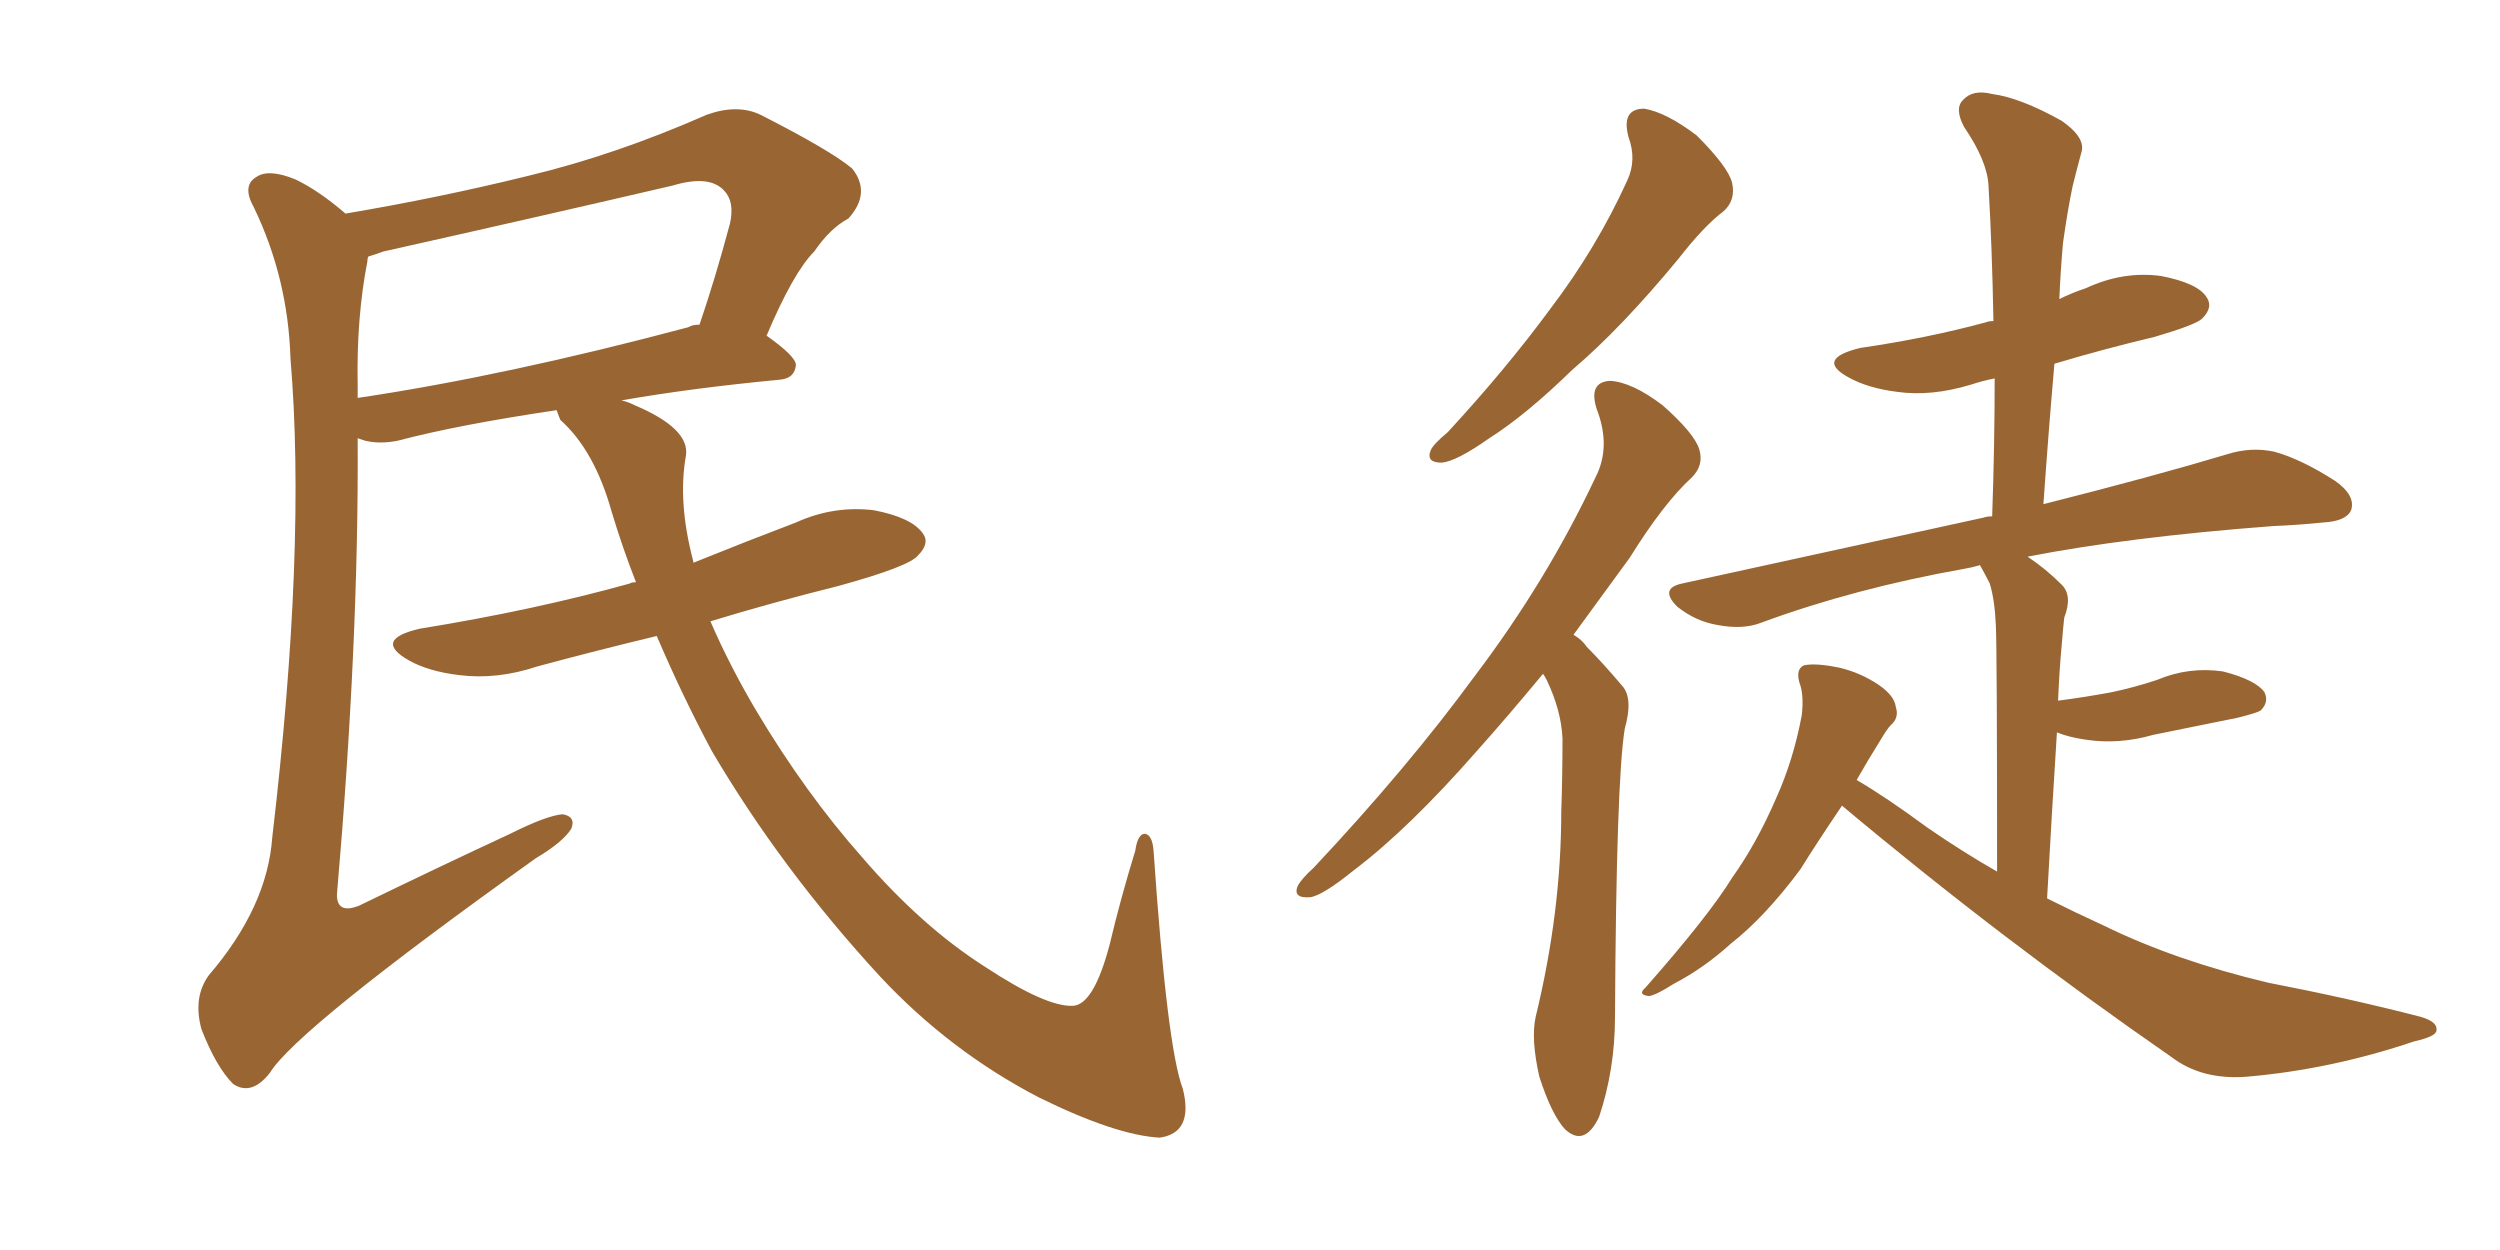 <svg xmlns="http://www.w3.org/2000/svg" xmlns:xlink="http://www.w3.org/1999/xlink" width="300" height="150"><path fill="#996633" padding="10" d="M78.81 76.32L78.81 76.32Q71.48 78.08 64.45 79.98L64.45 79.98Q59.62 81.59 55.08 81.01L55.08 81.01Q51.42 80.57 49.07 79.25L49.07 79.25Q44.68 76.76 50.39 75.44L50.39 75.44Q64.01 73.24 75.59 70.02L75.59 70.02Q75.73 69.87 76.32 69.87L76.32 69.87Q74.71 65.77 73.39 61.38L73.39 61.38Q71.34 54.05 67.24 50.39L67.24 50.39Q66.94 49.66 66.80 49.22L66.80 49.22Q54.93 50.98 47.75 52.88L47.75 52.88Q45.56 53.32 43.80 52.88L43.80 52.88Q43.36 52.73 42.92 52.59L42.92 52.59Q43.07 76.90 40.43 107.37L40.43 107.37Q40.43 109.72 43.07 108.69L43.07 108.69Q52.73 104.00 61.23 100.05L61.23 100.05Q65.63 97.85 67.53 97.71L67.53 97.71Q69.14 98.00 68.55 99.46L68.55 99.46Q67.53 101.07 64.31 102.98L64.31 102.98Q35.60 123.49 32.37 128.76L32.37 128.76Q30.18 131.54 27.98 130.08L27.98 130.08Q25.93 128.03 24.17 123.49L24.17 123.49Q23.14 119.68 25.05 117.04L25.05 117.04Q32.08 108.84 32.67 100.49L32.67 100.49Q36.77 65.63 34.86 43.07L34.86 43.07Q34.57 33.40 30.47 24.90L30.47 24.90Q29.00 22.27 30.76 21.24L30.76 21.24Q32.23 20.21 35.45 21.53L35.45 21.53Q38.23 22.85 41.46 25.63L41.46 25.63Q52.73 23.73 63.43 21.09L63.43 21.09Q73.83 18.60 84.81 13.77L84.81 13.77Q88.48 12.45 91.26 13.77L91.26 13.77Q99.61 18.02 102.25 20.21L102.25 20.21Q104.59 23.14 101.81 26.22L101.81 26.22Q99.61 27.39 97.71 30.18L97.71 30.18Q95.21 32.67 91.99 40.28L91.99 40.28Q95.51 42.77 95.51 43.80L95.51 43.80Q95.36 45.41 93.60 45.56L93.60 45.56Q82.91 46.58 74.56 48.05L74.56 48.05Q75.29 48.19 76.17 48.63L76.17 48.63Q82.76 51.42 82.32 54.64L82.32 54.64Q81.30 60.21 83.20 67.38L83.20 67.38Q83.20 67.38 83.20 67.53L83.20 67.53Q89.36 65.04 95.51 62.70L95.51 62.70Q100.05 60.64 104.88 61.23L104.88 61.23Q109.42 62.11 110.74 64.01L110.74 64.01Q111.62 65.19 110.16 66.65L110.16 66.65Q109.13 67.97 100.63 70.31L100.63 70.31Q92.43 72.36 85.25 74.56L85.25 74.56Q87.60 79.98 90.82 85.40L90.82 85.40Q96.68 95.21 103.42 102.83L103.42 102.83Q110.60 111.18 118.21 116.02L118.21 116.02Q125.54 120.85 128.76 120.70L128.76 120.70Q131.25 120.56 133.15 113.38L133.15 113.38Q134.47 107.81 136.23 102.10L136.23 102.10Q136.52 100.05 137.40 100.05L137.40 100.05Q138.28 100.20 138.43 102.10L138.43 102.10Q140.04 125.68 141.94 130.66L141.94 130.66Q143.26 135.94 139.16 136.52L139.16 136.52Q133.89 136.23 124.66 131.69L124.66 131.69Q113.96 126.12 105.62 117.19L105.62 117.19Q93.75 104.30 85.40 90.09L85.40 90.09Q81.88 83.50 78.81 76.32ZM42.92 46.14L42.92 46.14L42.92 46.14Q42.92 46.88 42.92 47.75L42.92 47.75Q60.64 45.12 82.62 39.26L82.62 39.26Q83.06 38.96 83.94 38.96L83.94 38.96Q85.84 33.40 87.60 26.81L87.60 26.81Q88.18 24.17 86.87 22.85L86.87 22.85Q85.11 20.95 80.71 22.27L80.71 22.27Q63.72 26.22 46.00 30.18L46.00 30.18Q44.82 30.62 44.24 30.76L44.24 30.76Q44.09 30.91 44.09 31.35L44.09 31.35Q42.77 38.09 42.92 46.14ZM195.41 16.41L195.41 16.41Q194.53 13.04 197.31 13.04L197.31 13.04Q199.95 13.48 203.61 16.26L203.61 16.26Q207.42 20.07 207.86 21.97L207.86 21.97Q208.30 24.02 206.84 25.34L206.84 25.34Q204.49 27.10 201.42 31.05L201.42 31.05Q194.53 39.40 188.67 44.38L188.67 44.38Q183.11 49.80 178.71 52.59L178.71 52.59Q174.76 55.37 173.00 55.52L173.00 55.52Q171.09 55.52 171.68 54.05L171.68 54.05Q171.97 53.32 173.73 51.86L173.73 51.86Q180.76 44.24 186.04 37.06L186.04 37.06Q191.60 29.74 195.26 21.68L195.26 21.68Q196.44 19.19 195.41 16.41ZM185.16 80.86L185.16 80.86Q180.91 85.99 177.25 90.09L177.25 90.09Q169.04 99.46 162.45 104.44L162.45 104.44Q158.64 107.52 157.18 107.67L157.18 107.67Q155.13 107.81 155.71 106.35L155.71 106.35Q156.15 105.47 157.62 104.15L157.62 104.15Q168.90 92.14 176.95 81.15L176.95 81.15Q185.60 69.73 191.46 57.28L191.46 57.28Q193.36 53.61 191.60 49.07L191.60 49.07Q190.58 45.85 193.21 45.70L193.21 45.70Q195.85 45.85 199.51 48.63L199.51 48.63Q203.32 52.00 203.91 53.91L203.91 53.91Q204.49 55.81 203.03 57.28L203.03 57.28Q199.66 60.35 195.56 66.94L195.56 66.94Q192.04 71.78 188.82 76.17L188.82 76.17Q189.84 76.76 190.43 77.64L190.43 77.64Q192.33 79.54 194.68 82.32L194.68 82.32Q196.00 83.79 194.97 87.45L194.97 87.45Q193.95 93.75 193.80 122.02L193.80 122.02Q193.80 128.32 191.89 134.03L191.89 134.03Q190.14 137.70 187.79 135.50L187.79 135.50Q186.18 133.74 184.72 129.20L184.72 129.20Q183.69 124.66 184.28 122.02L184.28 122.02Q187.35 109.42 187.35 97.41L187.35 97.41Q187.50 93.16 187.50 88.62L187.50 88.62Q187.35 85.25 185.60 81.59L185.60 81.59Q185.30 81.01 185.16 80.86ZM221.04 96.68L221.04 96.68L221.04 96.68Q217.97 101.22 216.06 104.30L216.06 104.30Q211.82 110.01 207.71 113.23L207.71 113.23Q204.49 116.16 200.83 118.07L200.83 118.07Q198.78 119.38 197.90 119.53L197.90 119.53Q196.44 119.38 197.46 118.51L197.46 118.51Q205.08 109.86 207.86 105.32L207.86 105.32Q210.79 101.22 213.13 95.80L213.13 95.80Q215.19 91.26 216.21 85.84L216.21 85.84Q216.50 83.35 215.92 81.88L215.92 81.88Q215.48 80.27 216.50 79.83L216.50 79.83Q217.97 79.54 220.75 80.13L220.75 80.13Q223.24 80.71 225.44 82.18L225.44 82.18Q227.34 83.50 227.49 84.81L227.49 84.81Q227.93 86.13 226.90 87.01L226.90 87.01Q226.46 87.45 225.59 88.92L225.59 88.92Q224.12 91.26 222.80 93.60L222.80 93.60Q226.32 95.65 231.30 99.32L231.30 99.32Q235.55 102.25 239.65 104.59L239.65 104.59Q239.65 78.22 239.50 75L239.50 75Q239.36 71.92 238.77 70.02L238.77 70.02Q238.18 68.85 237.60 67.82L237.60 67.82Q236.57 68.12 235.69 68.26L235.69 68.26Q222.51 70.61 211.38 74.71L211.38 74.71Q209.18 75.59 206.10 75L206.10 75Q203.47 74.56 201.27 72.80L201.27 72.80Q199.07 70.61 201.86 70.02L201.86 70.02Q221.34 65.77 238.04 62.11L238.04 62.11Q238.48 61.96 239.06 61.96L239.06 61.96Q239.36 53.32 239.36 45.41L239.36 45.41Q237.89 45.70 236.57 46.14L236.57 46.14Q231.74 47.61 227.64 47.02L227.64 47.02Q224.12 46.58 221.78 45.26L221.78 45.26Q217.82 43.07 223.24 41.75L223.24 41.75Q231.30 40.58 238.33 38.67L238.33 38.67Q238.62 38.53 239.21 38.53L239.21 38.53Q239.06 29.88 238.62 22.27L238.62 22.27Q238.48 19.34 235.69 15.23L235.69 15.23Q234.52 13.04 235.55 12.01L235.55 12.01Q236.72 10.69 239.06 11.28L239.06 11.28Q242.43 11.72 247.41 14.50L247.41 14.50Q250.34 16.55 249.76 18.31L249.76 18.31Q249.32 19.92 248.73 22.27L248.73 22.27Q248.14 25.05 247.56 29.15L247.56 29.15Q247.27 32.37 247.12 35.89L247.12 35.89Q248.58 35.16 250.34 34.57L250.34 34.57Q254.74 32.52 259.28 33.11L259.28 33.11Q263.82 33.98 264.84 35.74L264.84 35.74Q265.58 36.91 264.26 38.23L264.26 38.23Q263.53 38.96 258.54 40.43L258.54 40.43Q252.39 41.89 246.53 43.65L246.53 43.65Q245.80 52.00 245.21 60.50L245.21 60.50Q258.54 57.13 267.33 54.49L267.33 54.49Q270.12 53.61 272.90 54.20L272.90 54.20Q276.12 55.08 280.22 57.71L280.22 57.71Q282.71 59.47 282.13 61.23L282.13 61.23Q281.54 62.55 278.76 62.70L278.76 62.70Q275.98 62.99 272.75 63.13L272.75 63.13Q255.32 64.45 243.31 66.80L243.31 66.80Q245.51 68.26 247.41 70.17L247.41 70.17Q248.73 71.48 247.71 74.12L247.71 74.12Q247.56 75.44 247.41 77.34L247.41 77.34Q247.12 80.42 246.97 84.08L246.97 84.08Q250.34 83.64 253.42 83.06L253.42 83.06Q256.20 82.47 258.84 81.59L258.84 81.59Q262.65 79.98 266.75 80.57L266.75 80.57Q270.70 81.59 271.73 83.06L271.73 83.06Q272.31 84.23 271.29 85.25L271.29 85.25Q270.85 85.55 268.51 86.13L268.51 86.13Q263.38 87.16 258.40 88.18L258.40 88.18Q254.30 89.36 250.34 88.77L250.34 88.77Q248.29 88.48 246.83 87.89L246.83 87.89Q246.24 97.12 245.65 107.81L245.65 107.81Q249.17 109.57 252.39 111.04L252.39 111.04Q261.04 115.28 272.17 117.92L272.17 117.92Q281.98 119.82 290.48 122.02L290.48 122.02Q292.53 122.61 292.38 123.63L292.38 123.63Q292.38 124.37 289.75 124.95L289.75 124.95Q279.79 128.32 269.68 129.20L269.68 129.20Q264.26 129.64 260.60 126.86L260.60 126.86Q240.09 112.65 221.04 96.68Z"/></svg>